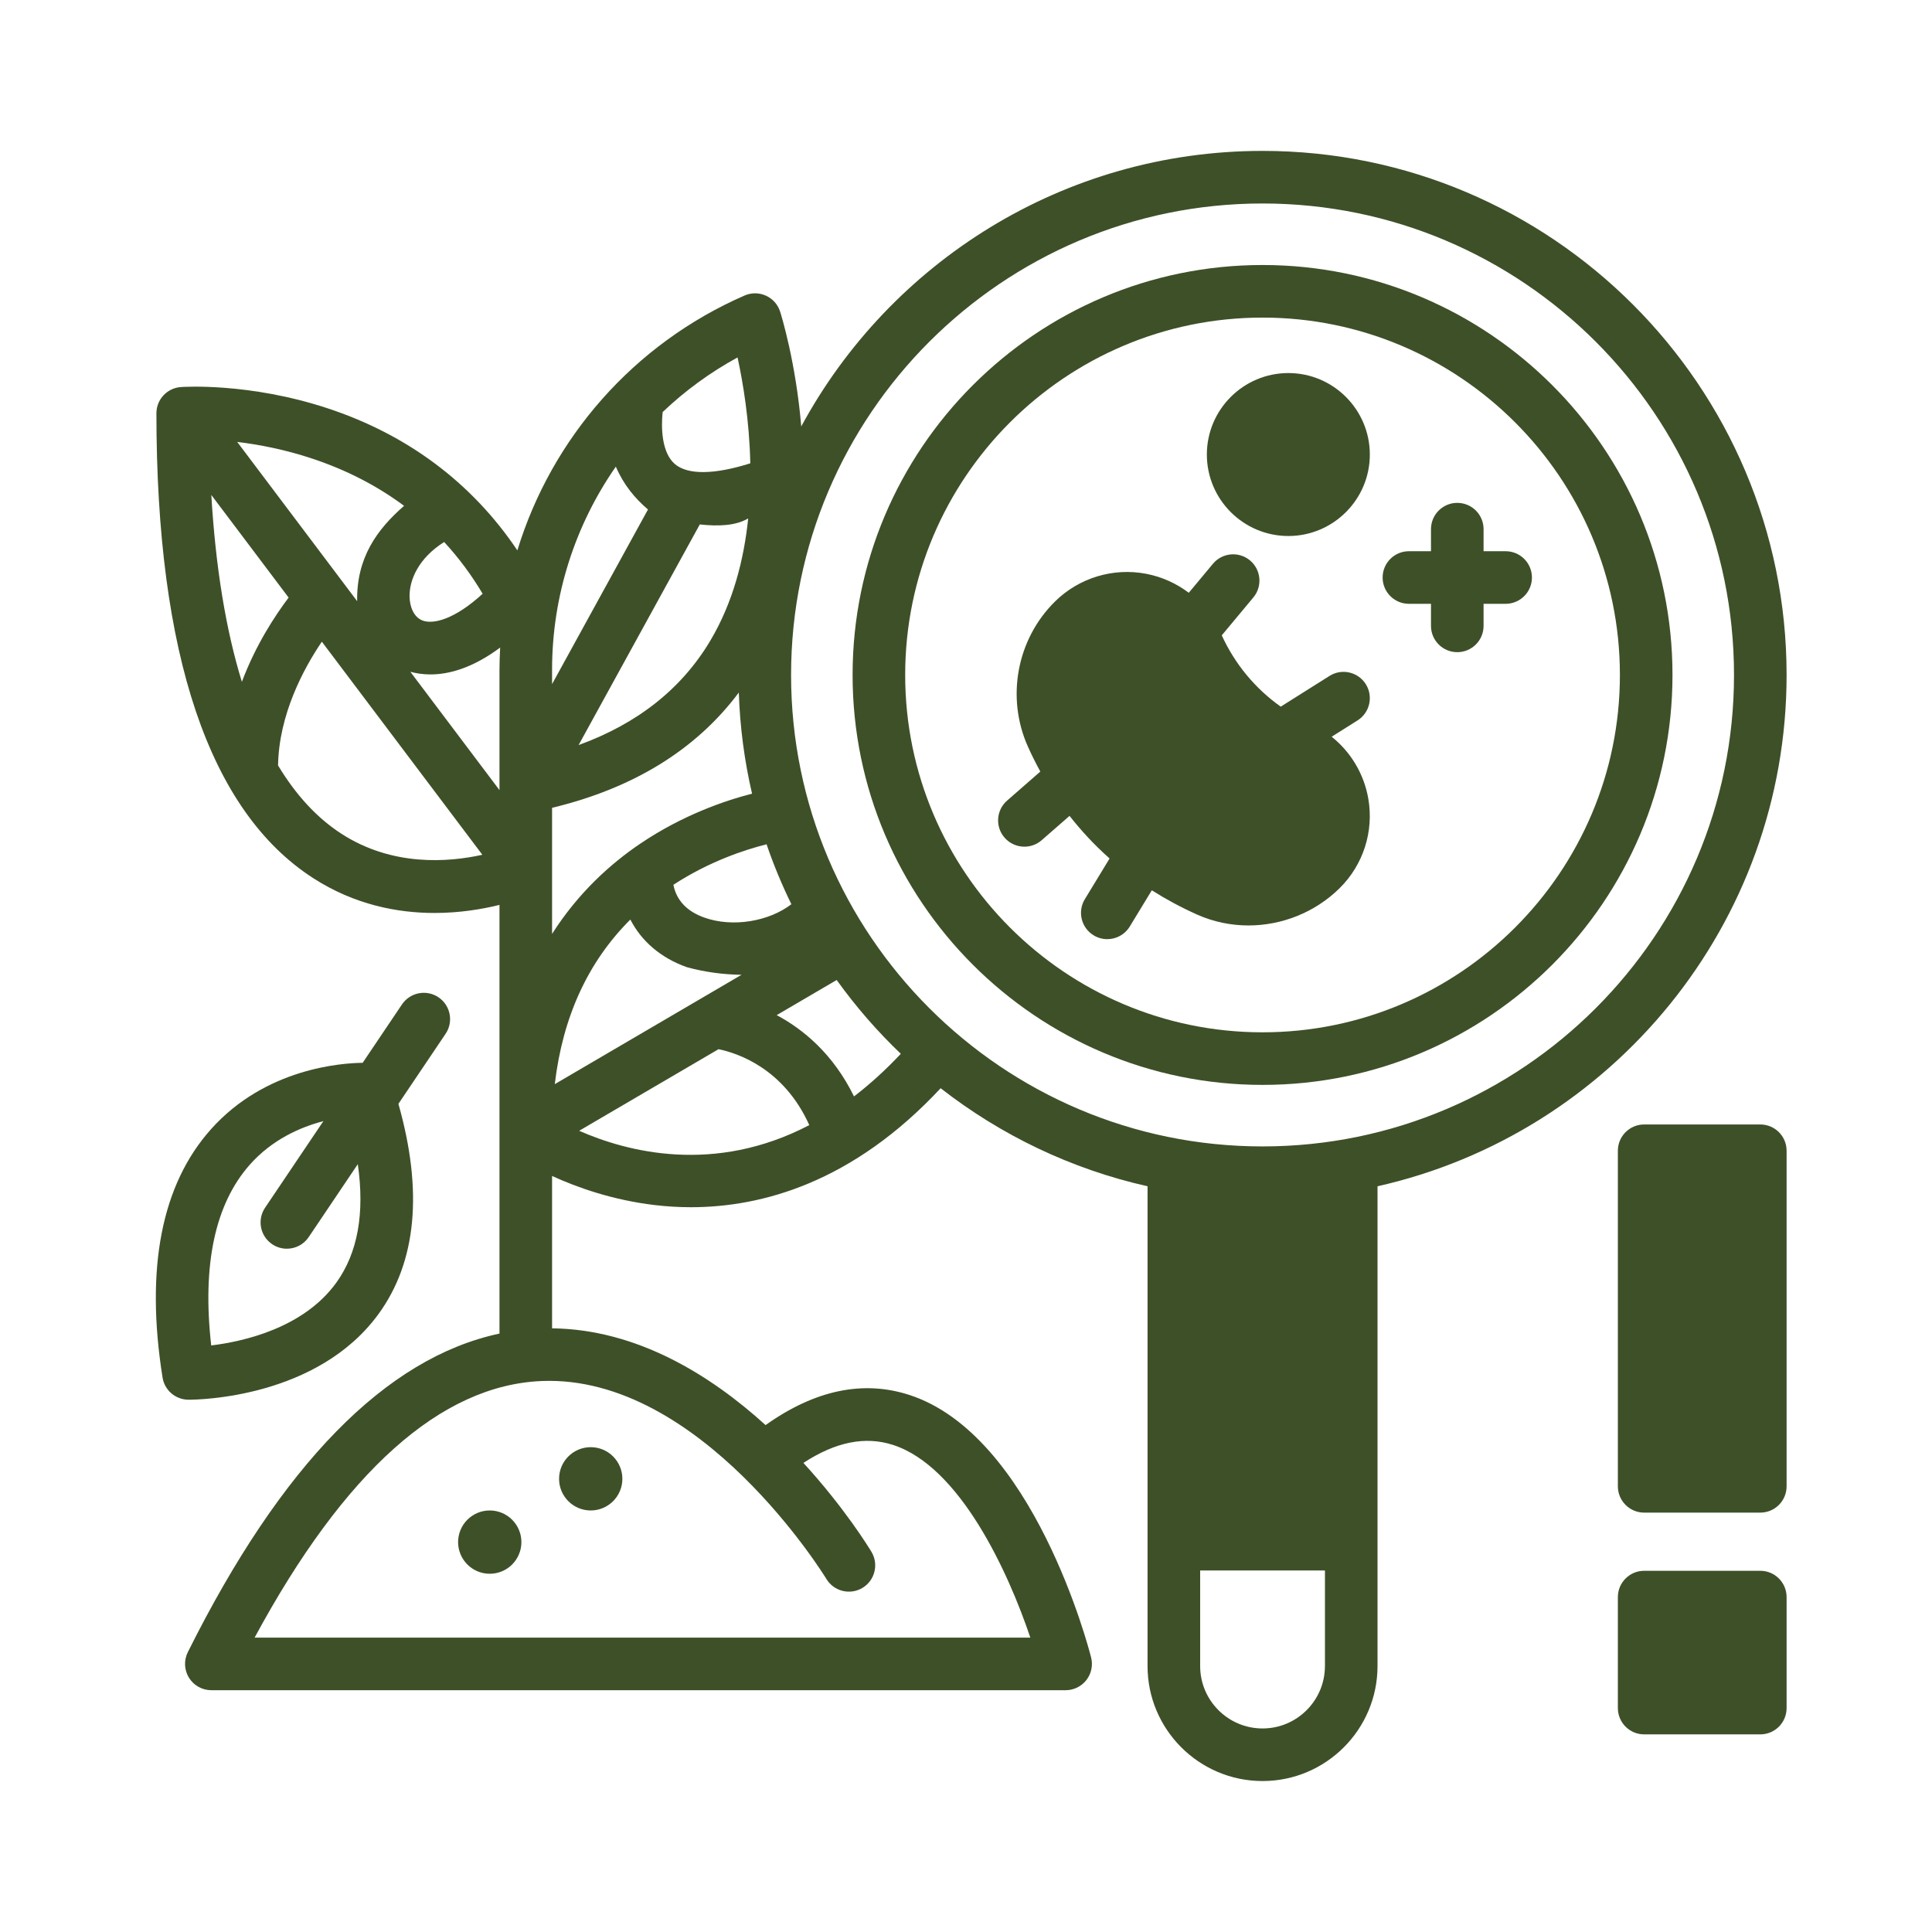 <svg xmlns="http://www.w3.org/2000/svg" xmlns:xlink="http://www.w3.org/1999/xlink" width="500" zoomAndPan="magnify" viewBox="0 0 375 375" height="500" preserveAspectRatio="xMidYMid meet" version="1.0"><defs><clipPath id="ce0f2c5995"><path d="M 30 29.199 L 346.953 29.199 L 346.953 345.699 L 30 345.699 Z M 30 29.199 " clip-rule="nonzero"/></clipPath><clipPath id="59133dee87"><path d="M 314 218 L 346.953 218 L 346.953 294 L 314 294 Z M 314 218 " clip-rule="nonzero"/></clipPath><clipPath id="e07b45bed6"><path d="M 314 304 L 346.953 304 L 346.953 337 L 314 337 Z M 314 304 " clip-rule="nonzero"/></clipPath></defs><g clip-path="url(#ce0f2c5995)"><path fill="#3e5028" d="M 245.059 29.289 C 206.414 29.289 172.734 50.949 155.523 82.77 C 154.477 70.352 151.668 61.27 151.426 60.496 C 150.988 59.117 149.988 57.988 148.672 57.391 C 147.352 56.793 145.844 56.781 144.52 57.359 C 122.949 66.773 107.082 85.055 100.418 106.828 C 91.656 93.77 79.098 84.332 63.48 79.215 C 48.301 74.238 35.625 75.09 35.094 75.129 C 32.426 75.32 30.359 77.543 30.359 80.219 C 30.359 127.098 40.609 157.461 60.816 170.461 C 68.844 175.625 77.16 177.207 84.34 177.207 C 89.219 177.207 93.57 176.477 96.949 175.641 L 96.949 258.848 C 74.938 263.527 54.617 284.27 36.453 320.688 C 35.664 322.27 35.75 324.148 36.68 325.652 C 37.613 327.152 39.254 328.07 41.02 328.07 L 206.84 328.07 C 208.414 328.07 209.902 327.34 210.867 326.098 C 211.832 324.855 212.172 323.234 211.785 321.711 C 211.34 319.949 200.574 278.547 176.48 270.75 C 167.504 267.844 158.145 269.816 148.598 276.609 C 137.922 266.914 123.645 258.016 107.156 257.828 L 107.156 228.254 C 112.07 230.504 118.969 232.953 127.145 233.91 C 129.328 234.164 131.66 234.32 134.121 234.32 C 147.84 234.316 165.496 229.559 182.578 211.223 C 194.215 220.305 207.867 226.91 222.738 230.254 L 222.738 323.383 C 222.738 335.688 232.75 345.699 245.059 345.699 C 257.363 345.699 267.375 335.688 267.375 323.383 L 267.375 230.254 C 312.766 220.055 346.777 179.43 346.777 131.008 C 346.777 74.918 301.148 29.289 245.059 29.289 Z M 86.211 105.203 C 89.004 108.227 91.496 111.574 93.68 115.246 C 88.27 120.211 84.109 121.234 82.027 120.445 C 80.223 119.766 79.535 117.621 79.496 115.844 C 79.422 112.59 81.223 108.348 86.211 105.203 Z M 60.648 89.027 C 67.305 91.25 73.23 94.309 78.43 98.184 C 73.133 102.789 69.176 108.324 69.324 116.684 L 46.043 85.777 C 50.184 86.277 55.258 87.23 60.648 89.027 Z M 46.949 132.344 C 43.848 122.289 41.852 110.156 41.016 96.07 L 56.023 115.992 C 53.461 119.383 49.645 125.133 46.949 132.344 Z M 66.246 161.816 C 61.52 158.754 57.422 154.309 53.969 148.566 C 54.145 138.656 58.922 129.793 62.469 124.551 L 93.625 165.91 C 86.973 167.387 76.121 168.215 66.246 161.816 Z M 79.648 130.391 C 80.75 130.691 82.051 130.906 83.547 130.906 C 87.082 130.906 91.672 129.719 97.082 125.691 C 97.004 127.129 96.949 128.57 96.949 130.02 L 96.949 153.359 Z M 160.402 306.473 C 161.859 308.883 164.992 309.66 167.406 308.207 C 169.82 306.754 170.598 303.617 169.145 301.203 C 168.691 300.449 163.949 292.695 155.941 283.949 C 162.211 279.855 167.938 278.719 173.332 280.457 C 186.352 284.664 195.715 305.156 199.988 317.863 L 49.418 317.863 C 66.844 285.598 85.578 268.848 105.16 268.055 C 136.051 266.797 160.152 306.062 160.402 306.473 Z M 148.789 163.875 C 150.156 167.871 151.77 171.754 153.605 175.508 C 149.262 178.848 142.23 180.066 136.711 178.102 C 133.316 176.895 131.309 174.758 130.703 171.738 C 137.652 167.203 144.57 164.938 148.789 163.875 Z M 128.621 79.98 C 132.934 75.875 137.805 72.297 143.16 69.379 C 144.203 74.191 145.453 81.574 145.633 89.93 C 138.637 92.137 133.5 92.207 130.996 90.074 C 128.371 87.836 128.312 82.824 128.621 79.98 Z M 145.223 100.629 C 144.391 108.684 142.254 117 137.848 124.391 C 132.301 133.695 123.734 140.469 112.305 144.617 L 135.828 101.793 C 139.48 102.184 142.785 102.055 145.223 100.629 Z M 107.156 130.02 C 107.156 115.609 111.637 101.922 119.531 90.574 C 121.066 94.137 123.258 96.75 125.773 98.891 L 107.156 132.785 Z M 107.156 156.797 C 122.984 152.988 135.141 145.48 143.402 134.422 C 143.625 141.148 144.5 147.711 145.973 154.051 C 140.723 155.395 132.523 158.188 124.297 163.738 C 118.527 167.637 112.246 173.273 107.156 181.27 Z M 122.352 178.48 C 124.496 182.676 128.25 185.922 133.285 187.719 C 136.812 188.688 140.359 189.156 143.93 189.207 L 107.684 210.43 C 109.215 197.379 114.125 186.684 122.352 178.48 Z M 112.414 219.484 L 139.465 203.648 C 142.984 204.363 152.086 207.262 157.082 218.383 C 138.629 228.027 121.707 223.574 112.414 219.484 Z M 165.762 212.812 C 161.73 204.586 155.941 199.809 150.758 197.035 L 162.398 190.219 C 166.102 195.371 170.27 200.172 174.848 204.543 C 171.82 207.762 168.785 210.5 165.762 212.812 Z M 257.168 323.383 C 257.168 330.062 251.738 335.492 245.059 335.492 C 238.379 335.492 232.949 330.059 232.949 323.383 L 232.949 304.828 L 257.172 304.828 L 257.172 323.383 Z M 245.059 222.52 C 194.598 222.52 153.547 181.469 153.547 131.008 C 153.547 80.547 194.598 39.496 245.059 39.496 C 295.52 39.496 336.57 80.547 336.57 131.008 C 336.57 181.469 295.52 222.52 245.059 222.52 Z M 245.059 222.52 " fill-opacity="1" fill-rule="nonzero"/></g><path fill="#3e5028" d="M 245.059 210.578 C 288.934 210.578 324.629 174.883 324.629 131.008 C 324.629 87.133 288.934 51.438 245.059 51.438 C 201.184 51.438 165.488 87.133 165.488 131.008 C 165.488 174.883 201.184 210.578 245.059 210.578 Z M 245.059 61.645 C 283.305 61.645 314.422 92.762 314.422 131.008 C 314.422 169.254 283.305 200.371 245.059 200.371 C 206.812 200.371 175.695 169.254 175.695 131.008 C 175.695 92.762 206.812 61.645 245.059 61.645 Z M 245.059 61.645 " fill-opacity="1" fill-rule="nonzero"/><path fill="#3e5028" d="M 250.066 104.039 C 258.785 104.039 265.883 96.945 265.883 88.227 C 265.883 79.504 258.785 72.41 250.066 72.41 C 241.344 72.41 234.25 79.504 234.25 88.227 C 234.25 96.945 241.348 104.039 250.066 104.039 Z M 250.066 104.039 " fill-opacity="1" fill-rule="nonzero"/><path fill="#3e5028" d="M 273.469 117.199 L 277.754 117.199 L 277.754 121.484 C 277.754 124.301 280.039 126.586 282.855 126.586 C 285.676 126.586 287.961 124.301 287.961 121.484 L 287.961 117.199 L 292.246 117.199 C 295.062 117.199 297.348 114.914 297.348 112.098 C 297.348 109.277 295.062 106.992 292.246 106.992 L 287.961 106.992 L 287.961 102.707 C 287.961 99.891 285.676 97.605 282.855 97.605 C 280.039 97.605 277.754 99.891 277.754 102.707 L 277.754 106.992 L 273.469 106.992 C 270.652 106.992 268.367 109.277 268.367 112.098 C 268.367 114.914 270.652 117.199 273.469 117.199 Z M 273.469 117.199 " fill-opacity="1" fill-rule="nonzero"/><path fill="#3e5028" d="M 258.473 142.996 L 263.5 139.832 C 265.883 138.328 266.598 135.176 265.098 132.793 C 263.594 130.406 260.441 129.691 258.059 131.195 L 248.59 137.16 C 243.648 133.656 239.691 128.898 237.145 123.32 L 243.273 115.965 C 245.078 113.797 244.785 110.582 242.621 108.773 C 240.457 106.973 237.238 107.262 235.434 109.426 L 230.742 115.059 C 228.34 113.242 225.527 111.961 222.484 111.375 C 216.066 110.145 209.453 112.148 204.793 116.734 C 197.371 124.039 195.246 135.355 199.504 144.891 C 200.195 146.438 201 148.074 201.926 149.758 L 195.477 155.395 C 193.355 157.246 193.137 160.473 194.988 162.594 C 196 163.75 197.414 164.34 198.836 164.34 C 200.027 164.34 201.223 163.926 202.191 163.082 L 207.598 158.359 C 209.789 161.156 212.359 163.957 215.371 166.633 L 210.566 174.531 C 209.102 176.941 209.863 180.078 212.273 181.547 C 213.102 182.051 214.016 182.289 214.922 182.289 C 216.645 182.289 218.324 181.418 219.285 179.84 L 223.566 172.805 C 226.254 174.508 229.184 176.102 232.391 177.535 C 235.559 178.945 238.945 179.629 242.324 179.629 C 248.785 179.629 255.215 177.125 260 172.414 C 264.613 167.875 266.699 161.363 265.582 154.992 C 264.746 150.207 262.184 145.961 258.473 142.996 Z M 258.473 142.996 " fill-opacity="1" fill-rule="nonzero"/><g clip-path="url(#59133dee87)"><path fill="#3e5028" d="M 341.676 218.258 L 319.129 218.258 C 316.312 218.258 314.027 220.543 314.027 223.359 L 314.027 288.492 C 314.027 291.312 316.312 293.598 319.129 293.598 L 341.676 293.598 C 344.492 293.598 346.777 291.312 346.777 288.492 L 346.777 223.359 C 346.777 220.543 344.492 218.258 341.676 218.258 Z M 341.676 218.258 " fill-opacity="1" fill-rule="nonzero"/></g><g clip-path="url(#e07b45bed6)"><path fill="#3e5028" d="M 341.676 304.891 L 319.129 304.891 C 316.312 304.891 314.027 307.176 314.027 309.992 L 314.027 331.539 C 314.027 334.355 316.312 336.641 319.129 336.641 L 341.676 336.641 C 344.492 336.641 346.777 334.355 346.777 331.539 L 346.777 309.992 C 346.777 307.176 344.492 304.891 341.676 304.891 Z M 341.676 304.891 " fill-opacity="1" fill-rule="nonzero"/></g><path fill="#3e5028" d="M 97.41 293.645 C 97.781 293.801 98.137 293.988 98.473 294.215 C 98.809 294.438 99.117 294.691 99.402 294.977 C 99.688 295.262 99.945 295.574 100.168 295.91 C 100.391 296.246 100.582 296.598 100.734 296.973 C 100.891 297.344 101.008 297.727 101.086 298.125 C 101.164 298.52 101.203 298.918 101.203 299.32 C 101.203 299.727 101.164 300.125 101.086 300.52 C 101.008 300.918 100.891 301.301 100.734 301.672 C 100.582 302.047 100.391 302.398 100.168 302.734 C 99.945 303.07 99.688 303.383 99.402 303.668 C 99.117 303.953 98.809 304.207 98.473 304.43 C 98.137 304.656 97.781 304.844 97.41 305 C 97.039 305.152 96.652 305.27 96.258 305.348 C 95.863 305.426 95.461 305.465 95.059 305.465 C 94.656 305.465 94.258 305.426 93.859 305.348 C 93.465 305.27 93.082 305.152 92.707 305 C 92.336 304.844 91.98 304.656 91.645 304.43 C 91.309 304.207 91 303.953 90.715 303.668 C 90.43 303.383 90.176 303.07 89.949 302.734 C 89.727 302.398 89.539 302.047 89.383 301.672 C 89.23 301.301 89.113 300.918 89.035 300.52 C 88.953 300.125 88.914 299.727 88.914 299.32 C 88.914 298.918 88.953 298.52 89.035 298.125 C 89.113 297.727 89.23 297.344 89.383 296.973 C 89.539 296.598 89.727 296.246 89.949 295.91 C 90.176 295.574 90.43 295.262 90.715 294.977 C 91 294.691 91.309 294.438 91.645 294.215 C 91.98 293.988 92.336 293.801 92.707 293.645 C 93.082 293.492 93.465 293.375 93.859 293.297 C 94.258 293.219 94.656 293.18 95.059 293.18 C 95.461 293.18 95.863 293.219 96.258 293.297 C 96.652 293.375 97.039 293.492 97.41 293.645 Z M 97.41 293.645 " fill-opacity="1" fill-rule="nonzero"/><path fill="#3e5028" d="M 114.66 293.18 C 118.051 293.18 120.801 290.43 120.801 287.039 C 120.801 283.645 118.051 280.895 114.66 280.895 C 111.266 280.895 108.516 283.645 108.516 287.039 C 108.516 290.43 111.266 293.18 114.66 293.18 Z M 114.66 293.18 " fill-opacity="1" fill-rule="nonzero"/><path fill="#3e5028" d="M 36.652 271.684 C 38.641 271.684 61.652 271.32 73.492 255.02 C 80.848 244.895 82.133 231.195 77.332 214.258 L 86.492 200.656 C 88.066 198.32 87.445 195.148 85.109 193.574 C 82.77 192 79.598 192.621 78.023 194.957 L 70.391 206.293 C 66.492 206.328 51.578 207.27 40.941 219.191 C 31.344 229.949 28.184 246.164 31.551 267.379 C 31.941 269.84 34.055 271.66 36.547 271.684 C 36.57 271.684 36.605 271.684 36.652 271.684 Z M 48.48 226.074 C 52.82 221.168 58.305 218.781 62.77 217.609 L 51.449 234.418 C 49.875 236.758 50.496 239.93 52.832 241.504 C 53.707 242.094 54.699 242.375 55.68 242.375 C 57.32 242.375 58.93 241.586 59.918 240.121 L 69.449 225.965 C 70.82 235.5 69.434 243.215 65.266 248.98 C 58.906 257.773 47.305 260.379 40.996 261.152 C 39.223 245.492 41.73 233.703 48.48 226.074 Z M 48.48 226.074 " fill-opacity="1" fill-rule="nonzero"/></svg>